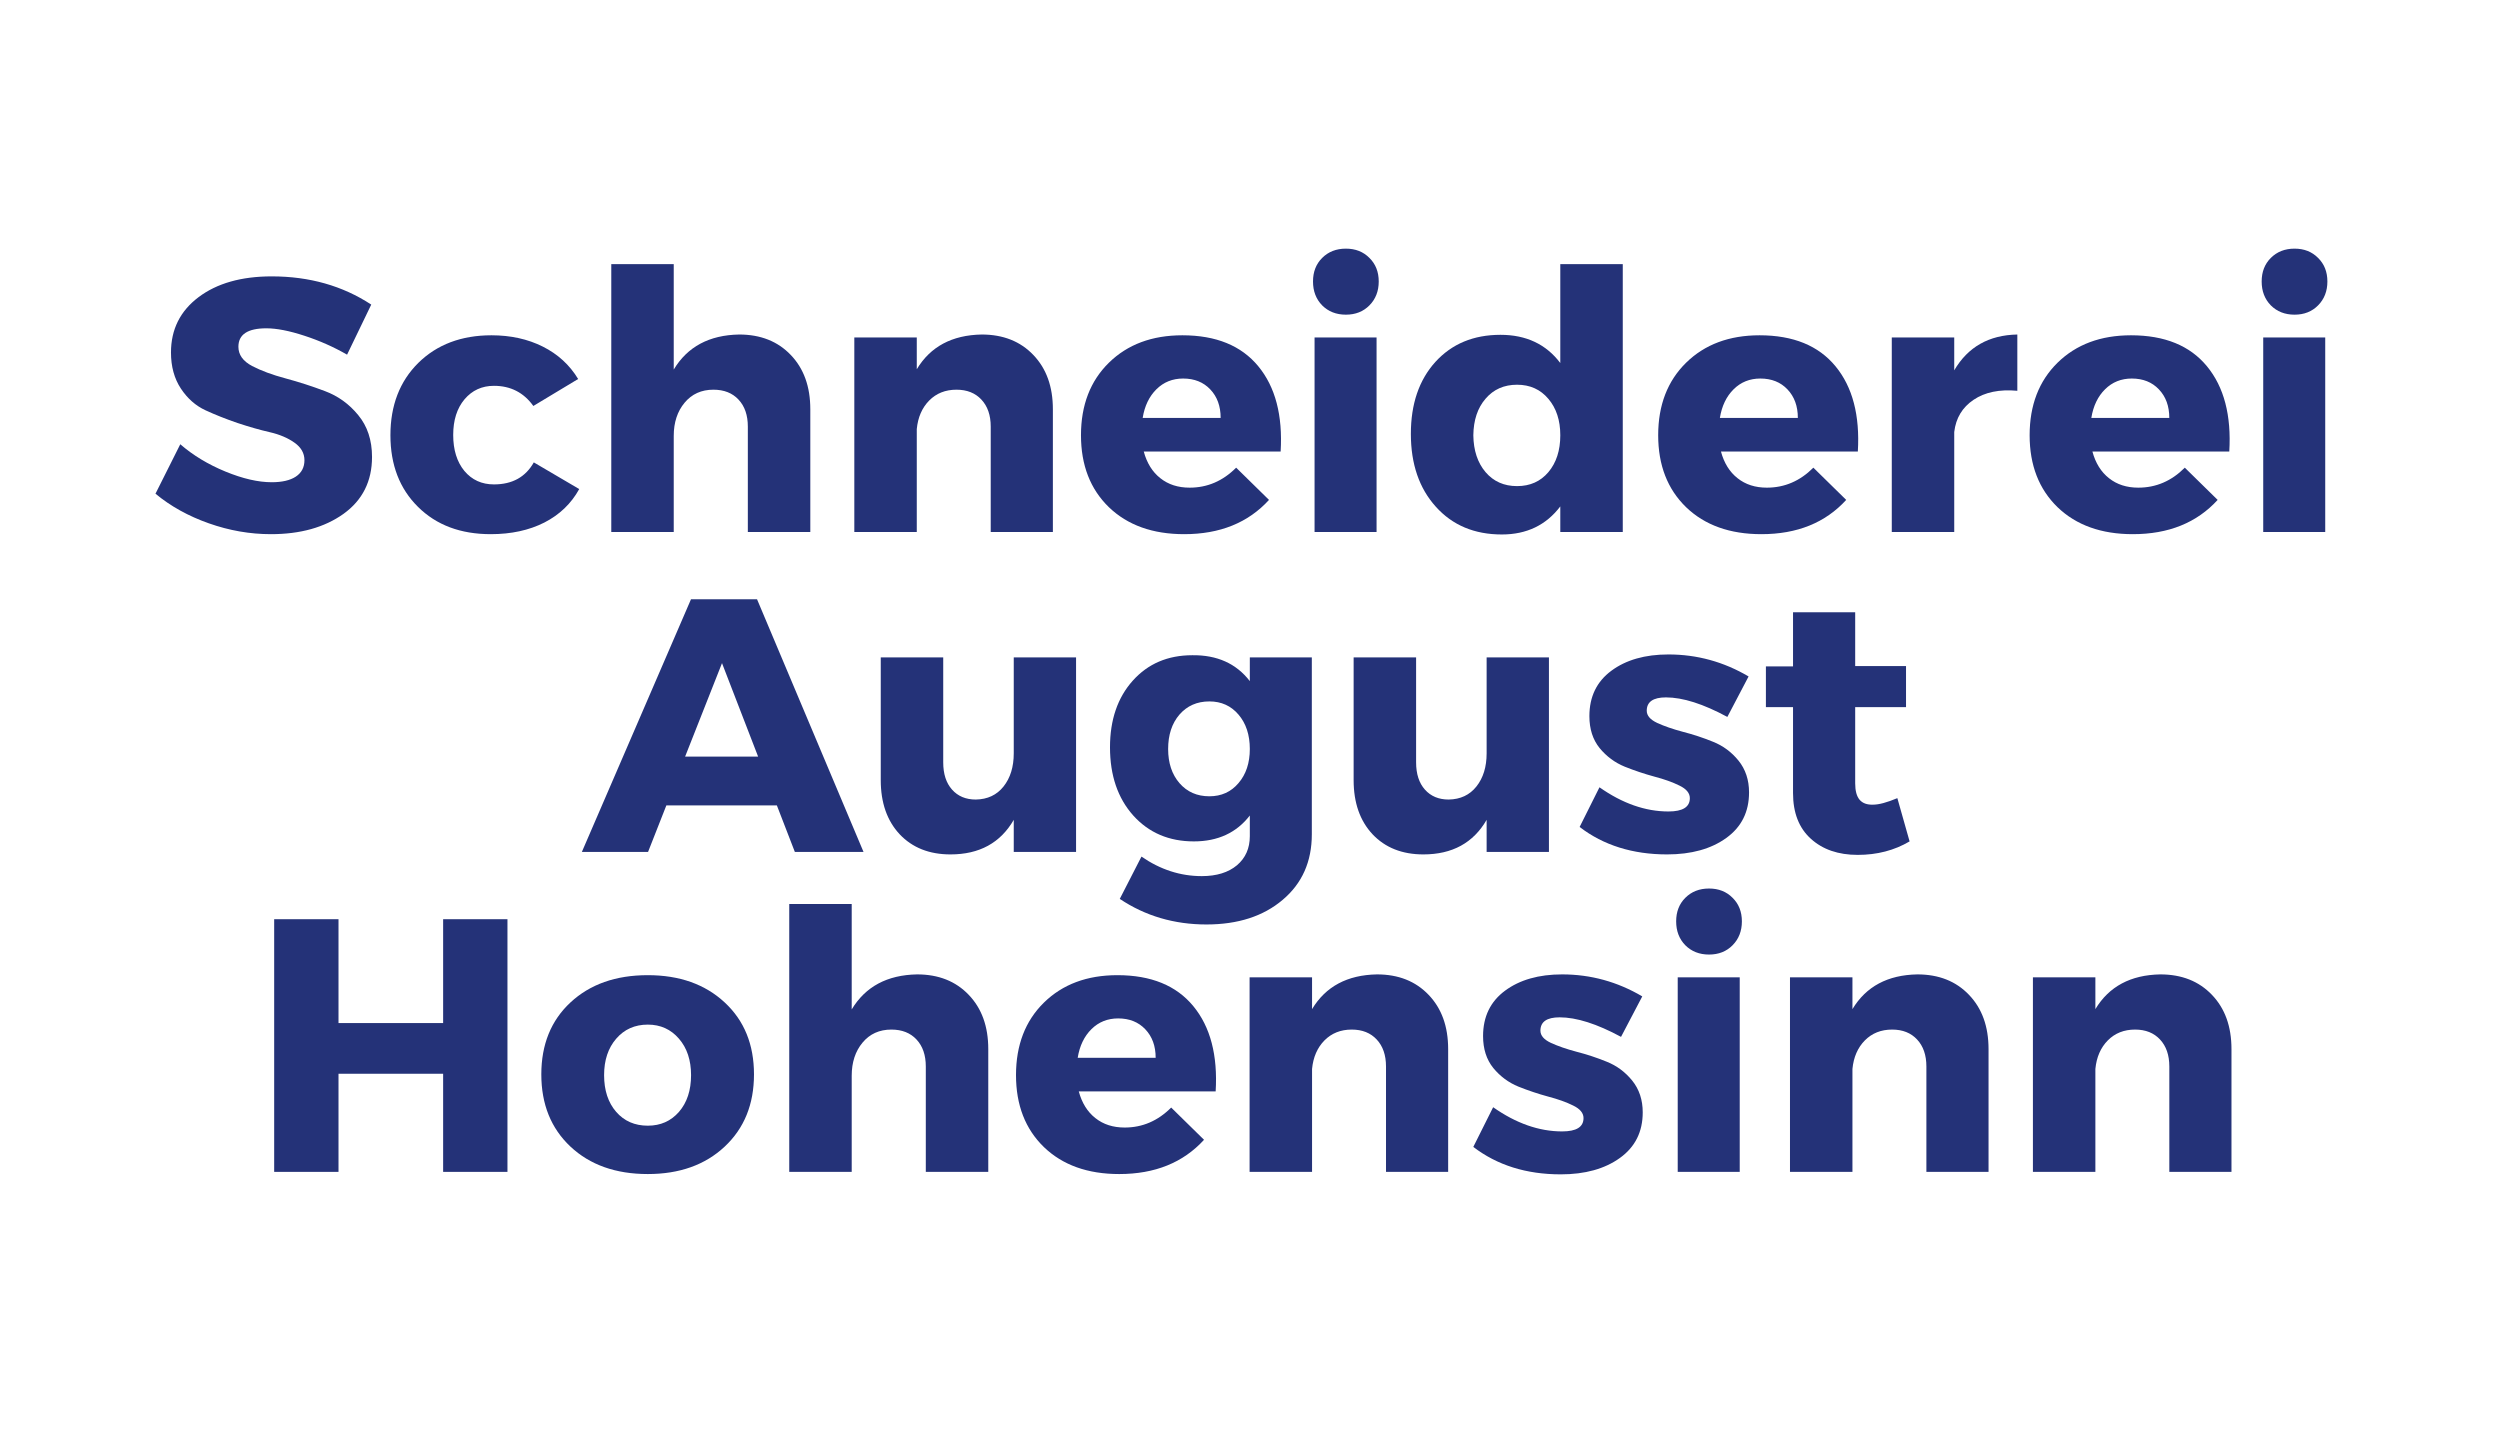 <svg xmlns="http://www.w3.org/2000/svg" xmlns:xlink="http://www.w3.org/1999/xlink" width="336" viewBox="0 0 252 144" height="192" preserveAspectRatio="xMidYMid meet"><defs><g></g></defs><rect x="-25.2" width="302.4" fill="#ffffff" y="-14.4" height="172.8" fill-opacity="1"></rect><rect x="-25.2" width="302.4" fill="#ffffff" y="-14.4" height="172.8" fill-opacity="1"></rect><g fill="#243278" fill-opacity="1"><g transform="translate(15.047, 53.625)"><g><path d="M 12.344 -25.766 C 16.145 -25.766 19.488 -24.816 22.375 -22.922 L 19.938 -17.875 C 18.602 -18.645 17.172 -19.281 15.641 -19.781 C 14.117 -20.281 12.836 -20.531 11.797 -20.531 C 9.922 -20.531 8.984 -19.91 8.984 -18.672 C 8.984 -17.867 9.441 -17.223 10.359 -16.734 C 11.285 -16.254 12.41 -15.836 13.734 -15.484 C 15.055 -15.129 16.379 -14.703 17.703 -14.203 C 19.023 -13.711 20.145 -12.906 21.062 -11.781 C 21.988 -10.664 22.453 -9.258 22.453 -7.562 C 22.453 -5.113 21.492 -3.203 19.578 -1.828 C 17.66 -0.461 15.223 0.219 12.266 0.219 C 10.148 0.219 8.062 -0.145 6 -0.875 C 3.938 -1.602 2.145 -2.598 0.625 -3.859 L 3.125 -8.844 C 4.414 -7.727 5.93 -6.812 7.672 -6.094 C 9.422 -5.375 10.977 -5.016 12.344 -5.016 C 13.383 -5.016 14.191 -5.203 14.766 -5.578 C 15.348 -5.961 15.641 -6.516 15.641 -7.234 C 15.641 -7.941 15.305 -8.531 14.641 -9 C 13.973 -9.477 13.141 -9.832 12.141 -10.062 C 11.148 -10.289 10.07 -10.598 8.906 -10.984 C 7.75 -11.379 6.672 -11.805 5.672 -12.266 C 4.68 -12.723 3.852 -13.453 3.188 -14.453 C 2.52 -15.461 2.188 -16.676 2.188 -18.094 C 2.188 -20.414 3.113 -22.273 4.969 -23.672 C 6.82 -25.066 9.281 -25.766 12.344 -25.766 Z M 12.344 -25.766 "></path></g></g></g><g fill="#243278" fill-opacity="1"><g transform="translate(38.48, 53.625)"><g><path d="M 11.062 -19.828 C 13 -19.828 14.723 -19.445 16.234 -18.688 C 17.754 -17.926 18.941 -16.836 19.797 -15.422 L 15.281 -12.703 C 14.312 -14.055 12.988 -14.734 11.312 -14.734 C 10.102 -14.734 9.113 -14.281 8.344 -13.375 C 7.582 -12.469 7.203 -11.27 7.203 -9.781 C 7.203 -8.281 7.578 -7.07 8.328 -6.156 C 9.086 -5.25 10.082 -4.797 11.312 -4.797 C 13.156 -4.797 14.492 -5.535 15.328 -7.016 L 19.906 -4.328 C 19.102 -2.867 17.93 -1.742 16.391 -0.953 C 14.848 -0.172 13.047 0.219 10.984 0.219 C 7.953 0.219 5.508 -0.695 3.656 -2.531 C 1.801 -4.363 0.875 -6.77 0.875 -9.75 C 0.875 -12.758 1.812 -15.191 3.688 -17.047 C 5.57 -18.898 8.031 -19.828 11.062 -19.828 Z M 11.062 -19.828 "></path></g></g></g><g fill="#243278" fill-opacity="1"><g transform="translate(58.929, 53.625)"><g><path d="M 15.578 -19.906 C 17.734 -19.906 19.469 -19.219 20.781 -17.844 C 22.094 -16.477 22.75 -14.656 22.75 -12.375 L 22.75 0 L 16.453 0 L 16.453 -10.625 C 16.453 -11.77 16.141 -12.676 15.516 -13.344 C 14.898 -14.008 14.055 -14.344 12.984 -14.344 C 11.773 -14.344 10.805 -13.906 10.078 -13.031 C 9.348 -12.156 8.984 -11.039 8.984 -9.688 L 8.984 0 L 2.688 0 L 2.688 -27 L 8.984 -27 L 8.984 -16.375 C 10.367 -18.676 12.566 -19.852 15.578 -19.906 Z M 15.578 -19.906 "></path></g></g></g><g fill="#243278" fill-opacity="1"><g transform="translate(83.599, 53.625)"><g><path d="M 15.359 -19.906 C 17.516 -19.906 19.25 -19.219 20.562 -17.844 C 21.875 -16.477 22.531 -14.656 22.531 -12.375 L 22.531 0 L 16.266 0 L 16.266 -10.625 C 16.266 -11.77 15.953 -12.676 15.328 -13.344 C 14.711 -14.008 13.875 -14.344 12.812 -14.344 C 11.695 -14.344 10.781 -13.977 10.062 -13.25 C 9.344 -12.52 8.926 -11.562 8.812 -10.375 L 8.812 0 L 2.516 0 L 2.516 -19.609 L 8.812 -19.609 L 8.812 -16.406 C 10.188 -18.688 12.367 -19.852 15.359 -19.906 Z M 15.359 -19.906 "></path></g></g></g><g fill="#243278" fill-opacity="1"><g transform="translate(108.088, 53.625)"><g><path d="M 11.094 -19.828 C 14.488 -19.828 17.039 -18.785 18.75 -16.703 C 20.469 -14.617 21.219 -11.754 21 -8.109 L 7.203 -8.109 C 7.516 -6.953 8.07 -6.055 8.875 -5.422 C 9.676 -4.785 10.66 -4.469 11.828 -4.469 C 13.617 -4.469 15.18 -5.141 16.516 -6.484 L 19.828 -3.234 C 17.723 -0.93 14.875 0.219 11.281 0.219 C 8.102 0.219 5.57 -0.688 3.688 -2.5 C 1.812 -4.32 0.875 -6.738 0.875 -9.75 C 0.875 -12.781 1.812 -15.219 3.688 -17.062 C 5.57 -18.906 8.039 -19.828 11.094 -19.828 Z M 7.094 -11.5 L 14.953 -11.5 C 14.953 -12.688 14.602 -13.645 13.906 -14.375 C 13.219 -15.102 12.305 -15.469 11.172 -15.469 C 10.109 -15.469 9.211 -15.109 8.484 -14.391 C 7.754 -13.672 7.289 -12.707 7.094 -11.5 Z M 7.094 -11.5 "></path></g></g></g><g fill="#243278" fill-opacity="1"><g transform="translate(129.992, 53.625)"><g><path d="M 3.281 -27.625 C 3.906 -28.25 4.703 -28.562 5.672 -28.562 C 6.641 -28.562 7.43 -28.25 8.047 -27.625 C 8.672 -27.008 8.984 -26.219 8.984 -25.25 C 8.984 -24.281 8.672 -23.477 8.047 -22.844 C 7.43 -22.219 6.641 -21.906 5.672 -21.906 C 4.703 -21.906 3.906 -22.219 3.281 -22.844 C 2.664 -23.477 2.359 -24.281 2.359 -25.25 C 2.359 -26.219 2.664 -27.008 3.281 -27.625 Z M 8.766 0 L 2.516 0 L 2.516 -19.609 L 8.766 -19.609 Z M 8.766 0 "></path></g></g></g><g fill="#243278" fill-opacity="1"><g transform="translate(141.309, 53.625)"><g><path d="M 22.266 -27 L 22.266 0 L 15.969 0 L 15.969 -2.578 C 14.539 -0.691 12.578 0.25 10.078 0.25 C 7.316 0.25 5.098 -0.68 3.422 -2.547 C 1.742 -4.41 0.906 -6.859 0.906 -9.891 C 0.906 -12.898 1.727 -15.316 3.375 -17.141 C 5.031 -18.961 7.219 -19.875 9.938 -19.875 C 12.531 -19.875 14.539 -18.926 15.969 -17.031 L 15.969 -27 Z M 8.438 -6.031 C 9.238 -5.094 10.297 -4.625 11.609 -4.625 C 12.922 -4.625 13.973 -5.094 14.766 -6.031 C 15.566 -6.977 15.969 -8.219 15.969 -9.75 C 15.969 -11.258 15.566 -12.484 14.766 -13.422 C 13.973 -14.367 12.922 -14.844 11.609 -14.844 C 10.297 -14.844 9.238 -14.375 8.438 -13.438 C 7.633 -12.508 7.223 -11.281 7.203 -9.75 C 7.223 -8.219 7.633 -6.977 8.438 -6.031 Z M 8.438 -6.031 "></path></g></g></g><g fill="#243278" fill-opacity="1"><g transform="translate(166.27, 53.625)"><g><path d="M 11.094 -19.828 C 14.488 -19.828 17.039 -18.785 18.75 -16.703 C 20.469 -14.617 21.219 -11.754 21 -8.109 L 7.203 -8.109 C 7.516 -6.953 8.07 -6.055 8.875 -5.422 C 9.676 -4.785 10.66 -4.469 11.828 -4.469 C 13.617 -4.469 15.18 -5.141 16.516 -6.484 L 19.828 -3.234 C 17.723 -0.93 14.875 0.219 11.281 0.219 C 8.102 0.219 5.57 -0.688 3.688 -2.5 C 1.812 -4.32 0.875 -6.738 0.875 -9.75 C 0.875 -12.781 1.812 -15.219 3.688 -17.062 C 5.57 -18.906 8.039 -19.828 11.094 -19.828 Z M 7.094 -11.5 L 14.953 -11.5 C 14.953 -12.688 14.602 -13.645 13.906 -14.375 C 13.219 -15.102 12.305 -15.469 11.172 -15.469 C 10.109 -15.469 9.211 -15.109 8.484 -14.391 C 7.754 -13.672 7.289 -12.707 7.094 -11.5 Z M 7.094 -11.5 "></path></g></g></g><g fill="#243278" fill-opacity="1"><g transform="translate(188.175, 53.625)"><g><path d="M 8.812 -19.609 L 8.812 -16.297 C 10.188 -18.648 12.305 -19.852 15.172 -19.906 L 15.172 -14.234 C 13.379 -14.398 11.91 -14.098 10.766 -13.328 C 9.629 -12.566 8.977 -11.484 8.812 -10.078 L 8.812 0 L 2.516 0 L 2.516 -19.609 Z M 8.812 -19.609 "></path></g></g></g><g fill="#243278" fill-opacity="1"><g transform="translate(203.712, 53.625)"><g><path d="M 11.094 -19.828 C 14.488 -19.828 17.039 -18.785 18.75 -16.703 C 20.469 -14.617 21.219 -11.754 21 -8.109 L 7.203 -8.109 C 7.516 -6.953 8.07 -6.055 8.875 -5.422 C 9.676 -4.785 10.66 -4.469 11.828 -4.469 C 13.617 -4.469 15.18 -5.141 16.516 -6.484 L 19.828 -3.234 C 17.723 -0.93 14.875 0.219 11.281 0.219 C 8.102 0.219 5.57 -0.688 3.688 -2.5 C 1.812 -4.32 0.875 -6.738 0.875 -9.75 C 0.875 -12.781 1.812 -15.219 3.688 -17.062 C 5.57 -18.906 8.039 -19.828 11.094 -19.828 Z M 7.094 -11.5 L 14.953 -11.5 C 14.953 -12.688 14.602 -13.645 13.906 -14.375 C 13.219 -15.102 12.305 -15.469 11.172 -15.469 C 10.109 -15.469 9.211 -15.109 8.484 -14.391 C 7.754 -13.672 7.289 -12.707 7.094 -11.5 Z M 7.094 -11.5 "></path></g></g></g><g fill="#243278" fill-opacity="1"><g transform="translate(225.617, 53.625)"><g><path d="M 3.281 -27.625 C 3.906 -28.25 4.703 -28.562 5.672 -28.562 C 6.641 -28.562 7.43 -28.25 8.047 -27.625 C 8.672 -27.008 8.984 -26.219 8.984 -25.25 C 8.984 -24.281 8.672 -23.477 8.047 -22.844 C 7.43 -22.219 6.641 -21.906 5.672 -21.906 C 4.703 -21.906 3.906 -22.219 3.281 -22.844 C 2.664 -23.477 2.359 -24.281 2.359 -25.25 C 2.359 -26.219 2.664 -27.008 3.281 -27.625 Z M 8.766 0 L 2.516 0 L 2.516 -19.609 L 8.766 -19.609 Z M 8.766 0 "></path></g></g></g><g fill="#243278" fill-opacity="1"><g transform="translate(58.84, 85.875)"><g><path d="M 19.469 -4.688 L 8.328 -4.688 L 6.484 0 L -0.188 0 L 10.812 -25.469 L 17.469 -25.469 L 28.203 0 L 21.281 0 Z M 17.578 -9.609 L 13.938 -19.031 L 10.219 -9.609 Z M 17.578 -9.609 "></path></g></g></g><g fill="#243278" fill-opacity="1"><g transform="translate(86.858, 85.875)"><g><path d="M 21.609 -19.609 L 21.609 0 L 15.328 0 L 15.328 -3.234 C 13.984 -0.91 11.859 0.25 8.953 0.25 C 6.816 0.25 5.109 -0.426 3.828 -1.781 C 2.555 -3.145 1.922 -4.961 1.922 -7.234 L 1.922 -19.609 L 8.219 -19.609 L 8.219 -9.031 C 8.219 -7.863 8.516 -6.945 9.109 -6.281 C 9.703 -5.613 10.5 -5.281 11.5 -5.281 C 12.688 -5.301 13.617 -5.738 14.297 -6.594 C 14.984 -7.457 15.328 -8.57 15.328 -9.938 L 15.328 -19.609 Z M 21.609 -19.609 "></path></g></g></g><g fill="#243278" fill-opacity="1"><g transform="translate(110.982, 85.875)"><g><path d="M 21.25 -19.609 L 21.25 -1.781 C 21.25 0.977 20.27 3.18 18.312 4.828 C 16.363 6.484 13.801 7.312 10.625 7.312 C 7.375 7.312 4.461 6.453 1.891 4.734 L 4.078 0.469 C 5.973 1.781 8 2.438 10.156 2.438 C 11.656 2.438 12.836 2.07 13.703 1.344 C 14.566 0.613 15 -0.363 15 -1.594 L 15 -3.672 C 13.656 -1.93 11.773 -1.062 9.359 -1.062 C 6.859 -1.062 4.82 -1.93 3.25 -3.672 C 1.688 -5.422 0.906 -7.711 0.906 -10.547 C 0.906 -13.316 1.672 -15.555 3.203 -17.266 C 4.734 -18.973 6.734 -19.828 9.203 -19.828 C 11.703 -19.859 13.633 -18.988 15 -17.219 L 15 -19.609 Z M 10.922 -5.609 C 12.129 -5.609 13.109 -6.051 13.859 -6.938 C 14.617 -7.82 15 -8.969 15 -10.375 C 15 -11.801 14.617 -12.957 13.859 -13.844 C 13.109 -14.727 12.129 -15.172 10.922 -15.172 C 9.68 -15.172 8.676 -14.727 7.906 -13.844 C 7.145 -12.957 6.766 -11.801 6.766 -10.375 C 6.766 -8.969 7.145 -7.82 7.906 -6.938 C 8.676 -6.051 9.68 -5.609 10.922 -5.609 Z M 10.922 -5.609 "></path></g></g></g><g fill="#243278" fill-opacity="1"><g transform="translate(134.524, 85.875)"><g><path d="M 21.609 -19.609 L 21.609 0 L 15.328 0 L 15.328 -3.234 C 13.984 -0.91 11.859 0.25 8.953 0.25 C 6.816 0.25 5.109 -0.426 3.828 -1.781 C 2.555 -3.145 1.922 -4.961 1.922 -7.234 L 1.922 -19.609 L 8.219 -19.609 L 8.219 -9.031 C 8.219 -7.863 8.516 -6.945 9.109 -6.281 C 9.703 -5.613 10.5 -5.281 11.5 -5.281 C 12.688 -5.301 13.617 -5.738 14.297 -6.594 C 14.984 -7.457 15.328 -8.57 15.328 -9.938 L 15.328 -19.609 Z M 21.609 -19.609 "></path></g></g></g><g fill="#243278" fill-opacity="1"><g transform="translate(158.648, 85.875)"><g><path d="M 9.531 -19.906 C 12.414 -19.906 15.109 -19.164 17.609 -17.688 L 15.469 -13.609 C 13.039 -14.922 10.977 -15.578 9.281 -15.578 C 7.988 -15.578 7.344 -15.129 7.344 -14.234 C 7.344 -13.742 7.695 -13.332 8.406 -13 C 9.113 -12.676 9.973 -12.379 10.984 -12.109 C 12.004 -11.848 13.016 -11.516 14.016 -11.109 C 15.023 -10.711 15.883 -10.078 16.594 -9.203 C 17.301 -8.328 17.656 -7.258 17.656 -6 C 17.656 -4.039 16.891 -2.508 15.359 -1.406 C 13.828 -0.301 11.836 0.25 9.391 0.25 C 5.922 0.25 2.984 -0.672 0.578 -2.516 L 2.578 -6.516 C 4.891 -4.891 7.207 -4.078 9.531 -4.078 C 10.969 -4.078 11.688 -4.523 11.688 -5.422 C 11.688 -5.93 11.336 -6.352 10.641 -6.688 C 9.953 -7.031 9.109 -7.332 8.109 -7.594 C 7.117 -7.863 6.125 -8.195 5.125 -8.594 C 4.133 -9 3.289 -9.625 2.594 -10.469 C 1.906 -11.32 1.562 -12.395 1.562 -13.688 C 1.562 -15.645 2.301 -17.172 3.781 -18.266 C 5.258 -19.359 7.176 -19.906 9.531 -19.906 Z M 9.531 -19.906 "></path></g></g></g><g fill="#243278" fill-opacity="1"><g transform="translate(177.315, 85.875)"><g><path d="M 13.938 -5.422 L 15.172 -1.062 C 13.641 -0.156 11.895 0.297 9.938 0.297 C 7.988 0.297 6.414 -0.242 5.219 -1.328 C 4.02 -2.41 3.422 -3.945 3.422 -5.938 L 3.422 -14.594 L 0.688 -14.594 L 0.688 -18.703 L 3.422 -18.703 L 3.422 -24.156 L 9.688 -24.156 L 9.688 -18.734 L 14.812 -18.734 L 14.812 -14.594 L 9.688 -14.594 L 9.688 -6.922 C 9.688 -6.16 9.836 -5.602 10.141 -5.25 C 10.441 -4.906 10.895 -4.742 11.5 -4.766 C 12.082 -4.766 12.895 -4.984 13.938 -5.422 Z M 13.938 -5.422 "></path></g></g></g><g fill="#243278" fill-opacity="1"><g transform="translate(25.09, 118.125)"><g><path d="M 26.062 0 L 19.578 0 L 19.578 -9.891 L 9.031 -9.891 L 9.031 0 L 2.547 0 L 2.547 -25.469 L 9.031 -25.469 L 9.031 -15 L 19.578 -15 L 19.578 -25.469 L 26.062 -25.469 Z M 26.062 0 "></path></g></g></g><g fill="#243278" fill-opacity="1"><g transform="translate(53.69, 118.125)"><g><path d="M 11.609 -19.828 C 14.805 -19.828 17.391 -18.91 19.359 -17.078 C 21.328 -15.254 22.312 -12.836 22.312 -9.828 C 22.312 -6.816 21.328 -4.391 19.359 -2.547 C 17.391 -0.703 14.805 0.219 11.609 0.219 C 8.379 0.219 5.781 -0.703 3.812 -2.547 C 1.852 -4.391 0.875 -6.816 0.875 -9.828 C 0.875 -12.836 1.852 -15.254 3.812 -17.078 C 5.781 -18.91 8.379 -19.828 11.609 -19.828 Z M 11.609 -14.844 C 10.297 -14.844 9.234 -14.367 8.422 -13.422 C 7.609 -12.484 7.203 -11.258 7.203 -9.75 C 7.203 -8.219 7.609 -6.984 8.422 -6.047 C 9.234 -5.117 10.297 -4.656 11.609 -4.656 C 12.891 -4.656 13.938 -5.117 14.75 -6.047 C 15.562 -6.984 15.969 -8.219 15.969 -9.75 C 15.969 -11.258 15.562 -12.484 14.75 -13.422 C 13.938 -14.367 12.891 -14.844 11.609 -14.844 Z M 11.609 -14.844 "></path></g></g></g><g fill="#243278" fill-opacity="1"><g transform="translate(76.868, 118.125)"><g><path d="M 15.578 -19.906 C 17.734 -19.906 19.469 -19.219 20.781 -17.844 C 22.094 -16.477 22.75 -14.656 22.75 -12.375 L 22.75 0 L 16.453 0 L 16.453 -10.625 C 16.453 -11.77 16.141 -12.676 15.516 -13.344 C 14.898 -14.008 14.055 -14.344 12.984 -14.344 C 11.773 -14.344 10.805 -13.906 10.078 -13.031 C 9.348 -12.156 8.984 -11.039 8.984 -9.688 L 8.984 0 L 2.688 0 L 2.688 -27 L 8.984 -27 L 8.984 -16.375 C 10.367 -18.676 12.566 -19.852 15.578 -19.906 Z M 15.578 -19.906 "></path></g></g></g><g fill="#243278" fill-opacity="1"><g transform="translate(101.538, 118.125)"><g><path d="M 11.094 -19.828 C 14.488 -19.828 17.039 -18.785 18.75 -16.703 C 20.469 -14.617 21.219 -11.754 21 -8.109 L 7.203 -8.109 C 7.516 -6.953 8.07 -6.055 8.875 -5.422 C 9.676 -4.785 10.66 -4.469 11.828 -4.469 C 13.617 -4.469 15.18 -5.141 16.516 -6.484 L 19.828 -3.234 C 17.723 -0.93 14.875 0.219 11.281 0.219 C 8.102 0.219 5.57 -0.688 3.688 -2.5 C 1.812 -4.32 0.875 -6.738 0.875 -9.75 C 0.875 -12.781 1.812 -15.219 3.688 -17.062 C 5.57 -18.906 8.039 -19.828 11.094 -19.828 Z M 7.094 -11.5 L 14.953 -11.5 C 14.953 -12.688 14.602 -13.645 13.906 -14.375 C 13.219 -15.102 12.305 -15.469 11.172 -15.469 C 10.109 -15.469 9.211 -15.109 8.484 -14.391 C 7.754 -13.672 7.289 -12.707 7.094 -11.5 Z M 7.094 -11.5 "></path></g></g></g><g fill="#243278" fill-opacity="1"><g transform="translate(123.443, 118.125)"><g><path d="M 15.359 -19.906 C 17.516 -19.906 19.25 -19.219 20.562 -17.844 C 21.875 -16.477 22.531 -14.656 22.531 -12.375 L 22.531 0 L 16.266 0 L 16.266 -10.625 C 16.266 -11.77 15.953 -12.676 15.328 -13.344 C 14.711 -14.008 13.875 -14.344 12.812 -14.344 C 11.695 -14.344 10.781 -13.977 10.062 -13.25 C 9.344 -12.52 8.926 -11.562 8.812 -10.375 L 8.812 0 L 2.516 0 L 2.516 -19.609 L 8.812 -19.609 L 8.812 -16.406 C 10.188 -18.688 12.367 -19.852 15.359 -19.906 Z M 15.359 -19.906 "></path></g></g></g><g fill="#243278" fill-opacity="1"><g transform="translate(147.931, 118.125)"><g><path d="M 9.531 -19.906 C 12.414 -19.906 15.109 -19.164 17.609 -17.688 L 15.469 -13.609 C 13.039 -14.922 10.977 -15.578 9.281 -15.578 C 7.988 -15.578 7.344 -15.129 7.344 -14.234 C 7.344 -13.742 7.695 -13.332 8.406 -13 C 9.113 -12.676 9.973 -12.379 10.984 -12.109 C 12.004 -11.848 13.016 -11.516 14.016 -11.109 C 15.023 -10.711 15.883 -10.078 16.594 -9.203 C 17.301 -8.328 17.656 -7.258 17.656 -6 C 17.656 -4.039 16.891 -2.508 15.359 -1.406 C 13.828 -0.301 11.836 0.25 9.391 0.25 C 5.922 0.25 2.984 -0.672 0.578 -2.516 L 2.578 -6.516 C 4.891 -4.891 7.207 -4.078 9.531 -4.078 C 10.969 -4.078 11.688 -4.523 11.688 -5.422 C 11.688 -5.93 11.336 -6.352 10.641 -6.688 C 9.953 -7.031 9.109 -7.332 8.109 -7.594 C 7.117 -7.863 6.125 -8.195 5.125 -8.594 C 4.133 -9 3.289 -9.625 2.594 -10.469 C 1.906 -11.32 1.562 -12.395 1.562 -13.688 C 1.562 -15.645 2.301 -17.172 3.781 -18.266 C 5.258 -19.359 7.176 -19.906 9.531 -19.906 Z M 9.531 -19.906 "></path></g></g></g><g fill="#243278" fill-opacity="1"><g transform="translate(166.598, 118.125)"><g><path d="M 3.281 -27.625 C 3.906 -28.25 4.703 -28.562 5.672 -28.562 C 6.641 -28.562 7.43 -28.25 8.047 -27.625 C 8.672 -27.008 8.984 -26.219 8.984 -25.25 C 8.984 -24.281 8.672 -23.477 8.047 -22.844 C 7.43 -22.219 6.641 -21.906 5.672 -21.906 C 4.703 -21.906 3.906 -22.219 3.281 -22.844 C 2.664 -23.477 2.359 -24.281 2.359 -25.25 C 2.359 -26.219 2.664 -27.008 3.281 -27.625 Z M 8.766 0 L 2.516 0 L 2.516 -19.609 L 8.766 -19.609 Z M 8.766 0 "></path></g></g></g><g fill="#243278" fill-opacity="1"><g transform="translate(177.914, 118.125)"><g><path d="M 15.359 -19.906 C 17.516 -19.906 19.25 -19.219 20.562 -17.844 C 21.875 -16.477 22.531 -14.656 22.531 -12.375 L 22.531 0 L 16.266 0 L 16.266 -10.625 C 16.266 -11.77 15.953 -12.676 15.328 -13.344 C 14.711 -14.008 13.875 -14.344 12.812 -14.344 C 11.695 -14.344 10.781 -13.977 10.062 -13.25 C 9.344 -12.52 8.926 -11.562 8.812 -10.375 L 8.812 0 L 2.516 0 L 2.516 -19.609 L 8.812 -19.609 L 8.812 -16.406 C 10.188 -18.688 12.367 -19.852 15.359 -19.906 Z M 15.359 -19.906 "></path></g></g></g><g fill="#243278" fill-opacity="1"><g transform="translate(202.402, 118.125)"><g><path d="M 15.359 -19.906 C 17.516 -19.906 19.25 -19.219 20.562 -17.844 C 21.875 -16.477 22.531 -14.656 22.531 -12.375 L 22.531 0 L 16.266 0 L 16.266 -10.625 C 16.266 -11.77 15.953 -12.676 15.328 -13.344 C 14.711 -14.008 13.875 -14.344 12.812 -14.344 C 11.695 -14.344 10.781 -13.977 10.062 -13.25 C 9.344 -12.52 8.926 -11.562 8.812 -10.375 L 8.812 0 L 2.516 0 L 2.516 -19.609 L 8.812 -19.609 L 8.812 -16.406 C 10.188 -18.688 12.367 -19.852 15.359 -19.906 Z M 15.359 -19.906 "></path></g></g></g></svg>